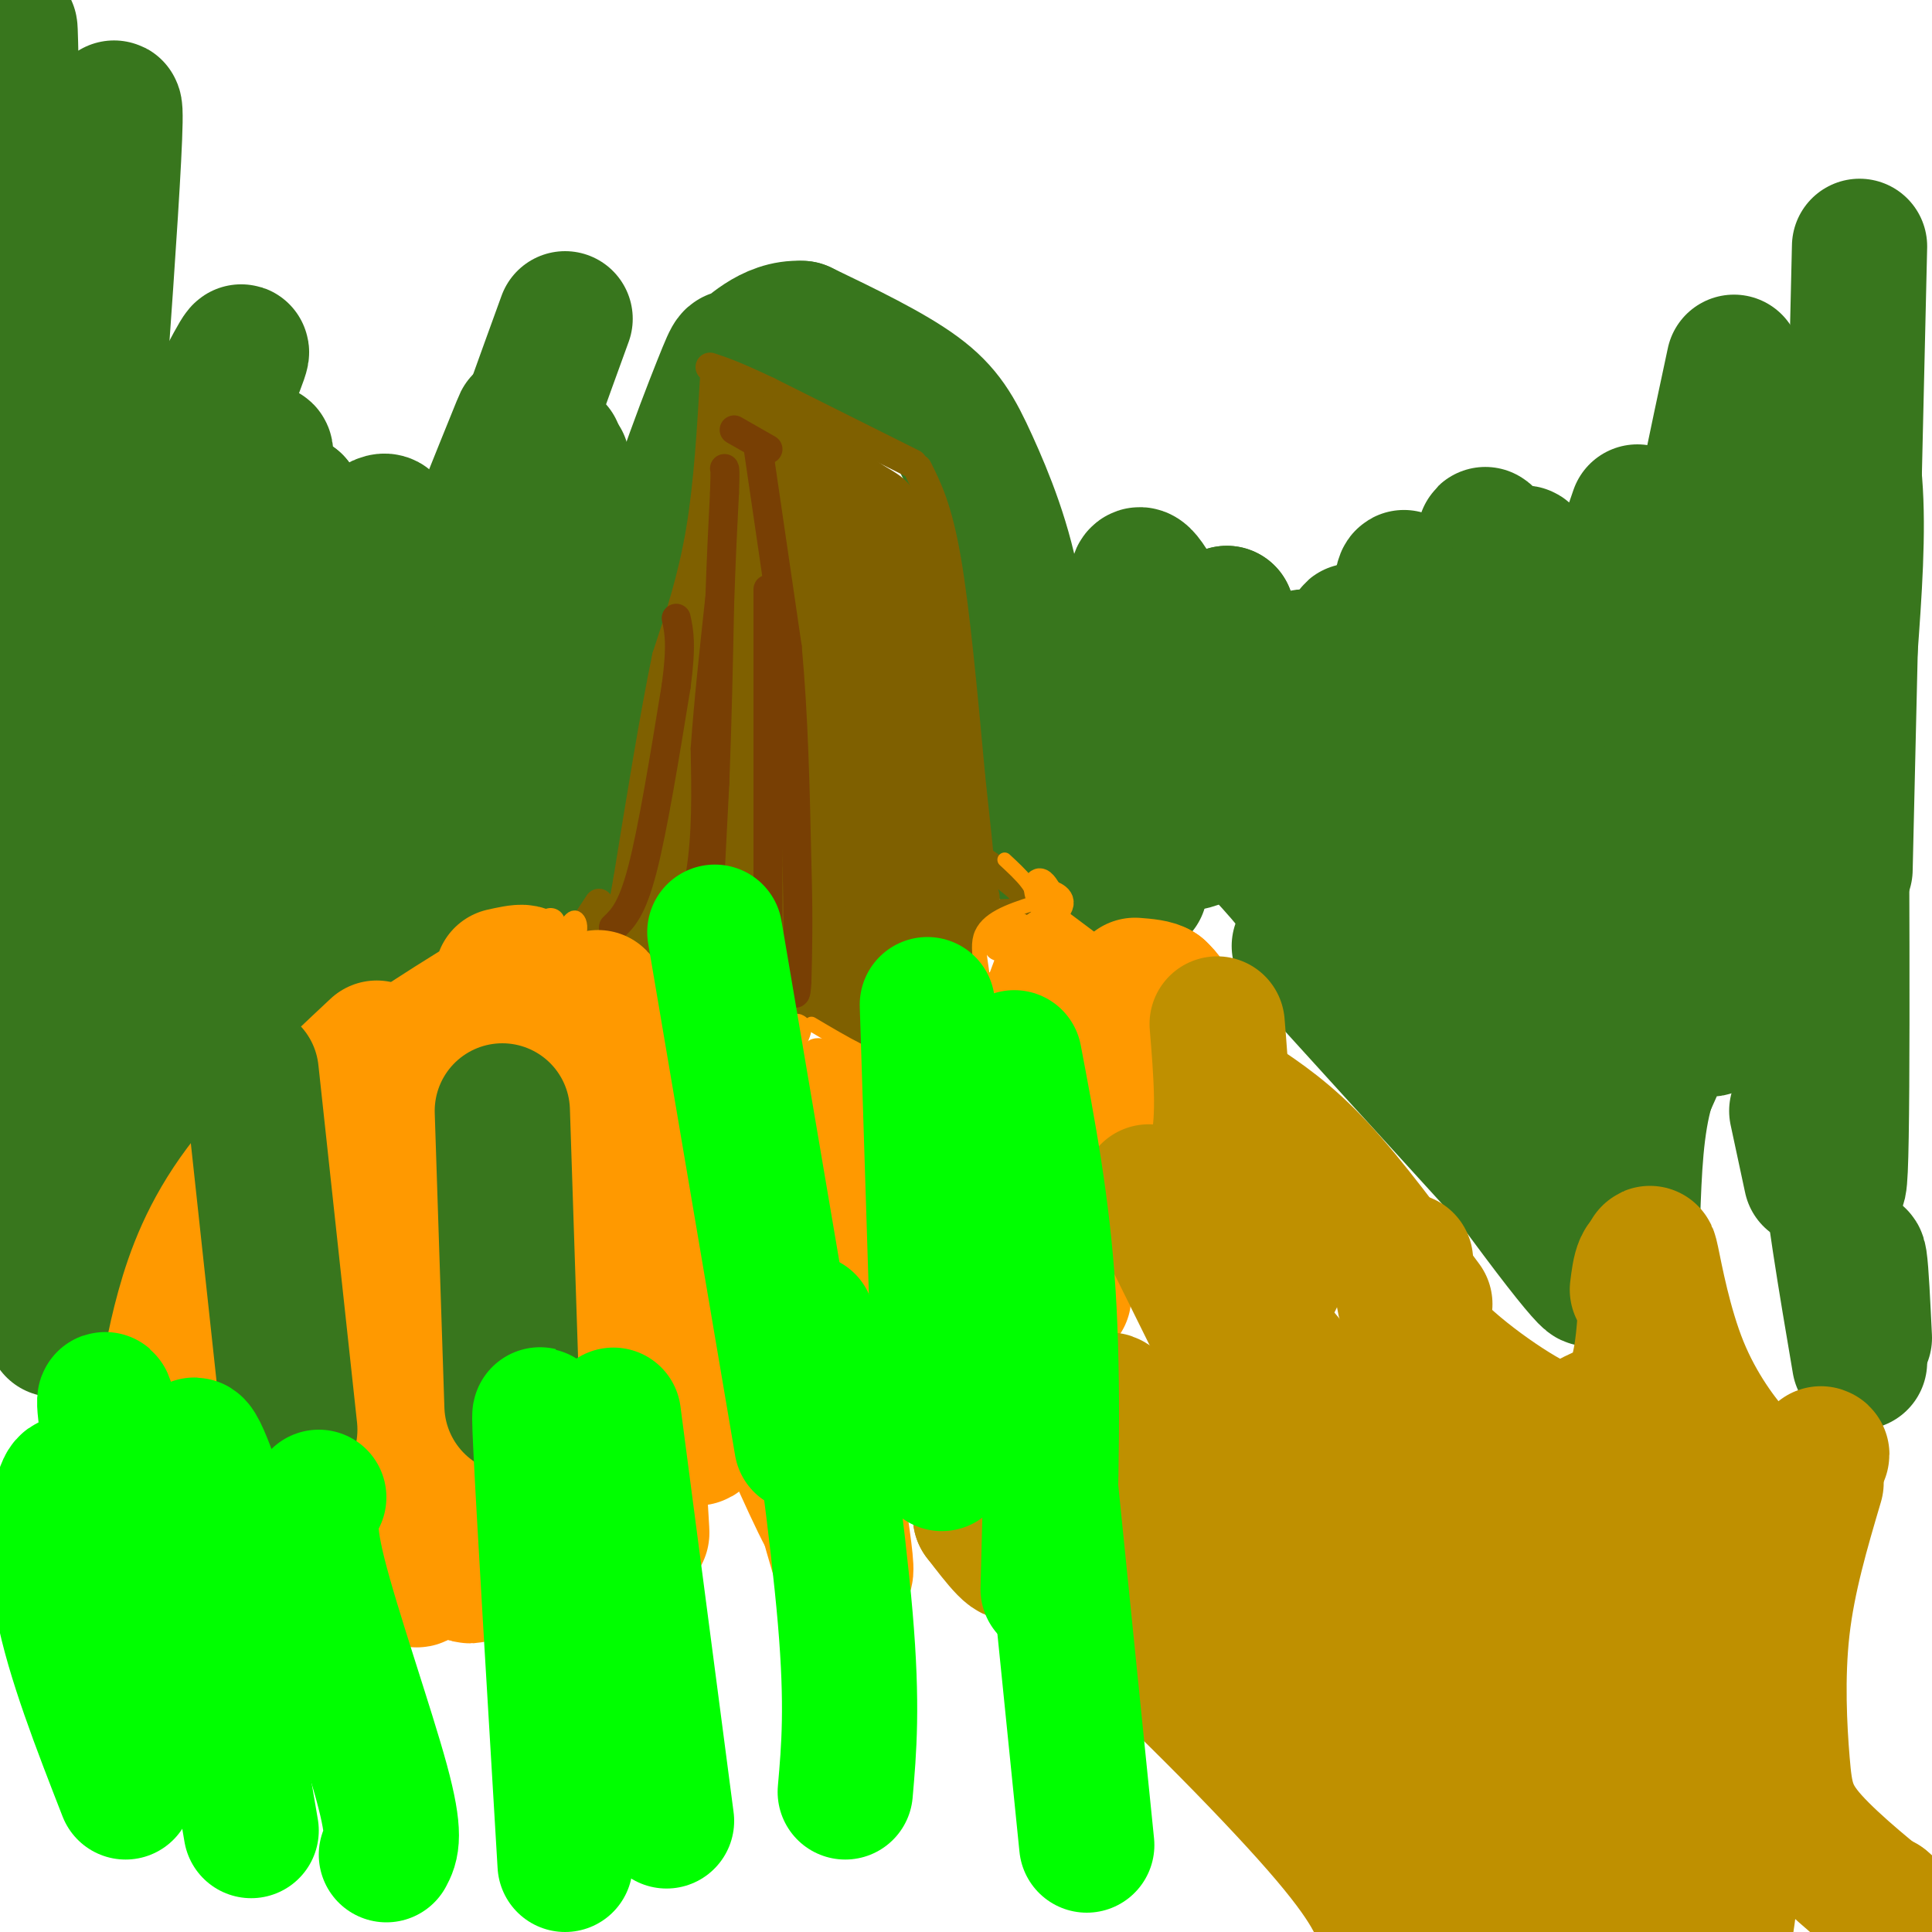 <svg viewBox='0 0 400 400' version='1.1' xmlns='http://www.w3.org/2000/svg' xmlns:xlink='http://www.w3.org/1999/xlink'><g fill='none' stroke='#38761d' stroke-width='28' stroke-linecap='round' stroke-linejoin='round'><path d='M372,230c0.000,0.000 3.000,14.000 3,14'/><path d='M384,264c0.333,-2.583 0.667,-5.167 1,-3c0.333,2.167 0.667,9.083 1,16'/><path d='M385,282c-2.869,-16.881 -5.738,-33.762 -7,-48c-1.262,-14.238 -0.917,-25.833 0,-17c0.917,8.833 2.405,38.095 3,25c0.595,-13.095 0.298,-68.548 0,-124'/><path d='M381,118c-0.476,-27.988 -1.667,-35.958 -1,-36c0.667,-0.042 3.190,7.845 4,18c0.810,10.155 -0.095,22.577 -1,35'/><path d='M382,180c0.000,0.000 3.000,-129.000 3,-129'/><path d='M372,148c-0.148,0.716 -0.297,1.432 -1,3c-0.703,1.568 -1.962,3.987 -3,-7c-1.038,-10.987 -1.856,-35.381 -3,-41c-1.144,-5.619 -2.612,7.537 -3,9c-0.388,1.463 0.306,-8.769 1,-19'/><path d='M359,75c-3.821,17.875 -7.643,35.750 -7,35c0.643,-0.750 5.750,-20.125 7,-21c1.250,-0.875 -1.357,16.750 -1,37c0.357,20.250 3.679,43.125 7,66'/><path d='M365,192c1.078,12.921 0.272,12.222 0,6c-0.272,-6.222 -0.011,-17.967 -2,-14c-1.989,3.967 -6.228,23.645 -8,28c-1.772,4.355 -1.078,-6.613 -3,-7c-1.922,-0.387 -6.461,9.806 -11,20'/><path d='M341,225c-2.333,7.833 -2.667,17.417 -3,27'/><path d='M337,258c-0.124,4.121 -0.249,8.242 -3,2c-2.751,-6.242 -8.129,-22.848 -12,-35c-3.871,-12.152 -6.234,-19.848 -9,-31c-2.766,-11.152 -5.933,-25.758 -3,-29c2.933,-3.242 11.967,4.879 21,13'/><path d='M331,178c4.222,5.874 4.276,14.060 5,-2c0.724,-16.060 2.120,-56.364 4,-48c1.880,8.364 4.246,65.397 4,75c-0.246,9.603 -3.105,-28.222 -6,-53c-2.895,-24.778 -5.827,-36.508 -8,-27c-2.173,9.508 -3.586,40.254 -5,71'/><path d='M325,194c-0.598,15.013 0.407,17.045 -3,1c-3.407,-16.045 -11.225,-50.166 -13,-47c-1.775,3.166 2.493,43.619 4,59c1.507,15.381 0.254,5.691 -1,-4'/><path d='M322,238c-10.178,-5.956 -20.356,-11.911 -32,-22c-11.644,-10.089 -24.756,-24.311 -20,-19c4.756,5.311 27.378,30.156 50,55'/><path d='M320,252c10.944,13.329 13.305,19.150 1,3c-12.305,-16.150 -39.274,-54.271 -53,-71c-13.726,-16.729 -14.207,-12.065 -20,-10c-5.793,2.065 -16.896,1.533 -28,1'/><path d='M220,175c-4.833,0.333 -2.917,0.667 -1,1'/><path d='M236,184c-10.000,-3.000 -20.000,-6.000 -25,-14c-5.000,-8.000 -5.000,-21.000 -5,-34'/><path d='M211,161c0.411,-12.839 0.821,-25.679 -1,-37c-1.821,-11.321 -5.875,-21.125 -9,-28c-3.125,-6.875 -5.321,-10.821 -11,-15c-5.679,-4.179 -14.839,-8.589 -24,-13'/><path d='M166,68c-6.651,-0.407 -11.279,5.076 -13,6c-1.721,0.924 -0.533,-2.711 -4,6c-3.467,8.711 -11.587,29.768 -16,49c-4.413,19.232 -5.118,36.638 -8,47c-2.882,10.362 -7.941,13.681 -13,17'/><path d='M112,193c-2.833,3.167 -3.417,2.583 -4,2'/><path d='M108,175c-18.750,8.000 -37.500,16.000 -53,30c-15.500,14.000 -27.750,34.000 -40,54'/><path d='M14,262c-1.411,8.198 -2.823,16.396 -3,12c-0.177,-4.396 0.880,-21.384 -1,-22c-1.880,-0.616 -6.699,15.142 -8,15c-1.301,-0.142 0.914,-16.183 0,-38c-0.914,-21.817 -4.957,-49.408 -9,-77'/><path d='M-7,152c-3.262,-16.452 -6.917,-19.083 -8,-35c-1.083,-15.917 0.405,-45.119 0,-62c-0.405,-16.881 -2.702,-21.440 -5,-26'/><path d='M103,100c4.113,-10.467 8.226,-20.933 1,-3c-7.226,17.933 -25.790,64.267 -20,58c5.790,-6.267 35.933,-65.133 32,-59c-3.933,6.133 -41.944,77.267 -45,84c-3.056,6.733 28.841,-50.933 38,-69c9.159,-18.067 -4.421,3.467 -18,25'/><path d='M91,136c-11.651,16.623 -31.780,45.680 -29,40c2.780,-5.680 28.469,-46.097 20,-40c-8.469,6.097 -51.095,58.706 -56,60c-4.905,1.294 27.910,-48.729 29,-49c1.090,-0.271 -29.546,49.208 -36,61c-6.454,11.792 11.273,-14.104 29,-40'/><path d='M48,168c7.670,-11.299 12.344,-19.547 3,-1c-9.344,18.547 -32.707,63.888 -32,61c0.707,-2.888 25.482,-54.006 29,-66c3.518,-11.994 -14.222,15.136 -23,28c-8.778,12.864 -8.594,11.463 -2,-6c6.594,-17.463 19.598,-50.990 18,-57c-1.598,-6.010 -17.799,15.495 -34,37'/><path d='M7,164c-2.607,1.512 7.875,-13.208 15,-27c7.125,-13.792 10.893,-26.655 9,-30c-1.893,-3.345 -9.446,2.827 -17,9'/><path d='M17,158c0.200,-20.289 0.400,-40.578 -3,-67c-3.400,-26.422 -10.400,-58.978 -13,-71c-2.600,-12.022 -0.800,-3.511 1,5'/><path d='M4,138c-0.905,-70.923 -1.810,-141.845 -2,-131c-0.190,10.845 0.333,103.458 5,109c4.667,5.542 13.476,-75.988 16,-91c2.524,-15.012 -1.238,36.494 -5,88'/><path d='M18,113c-2.030,21.150 -4.605,30.025 4,14c8.605,-16.025 28.391,-56.950 28,-54c-0.391,2.950 -20.960,49.776 -27,67c-6.040,17.224 2.448,4.847 12,-12c9.552,-16.847 20.169,-38.165 20,-34c-0.169,4.165 -11.122,33.814 -15,46c-3.878,12.186 -0.679,6.910 4,-2c4.679,-8.910 10.840,-21.455 17,-34'/><path d='M61,104c0.441,1.718 -6.956,23.013 -11,34c-4.044,10.987 -4.733,11.667 3,1c7.733,-10.667 23.890,-32.679 27,-31c3.110,1.679 -6.826,27.051 -10,36c-3.174,8.949 0.413,1.474 4,-6'/><path d='M95,157c2.491,0.530 4.982,1.059 9,-9c4.018,-10.059 9.561,-30.707 9,-30c-0.561,0.707 -7.228,22.767 -9,31c-1.772,8.233 1.351,2.638 4,-9c2.649,-11.638 4.825,-29.319 7,-47'/><path d='M108,95c-1.750,3.417 -3.500,6.833 -2,2c1.500,-4.833 6.250,-17.917 11,-31'/><path d='M236,158c-3.416,-17.427 -6.833,-34.855 -5,-31c1.833,3.855 8.914,28.992 9,26c0.086,-2.992 -6.823,-34.113 -4,-34c2.823,0.113 15.378,31.461 20,38c4.622,6.539 1.311,-11.730 -2,-30'/><path d='M254,127c2.927,9.138 11.246,46.982 14,47c2.754,0.018 -0.056,-37.789 2,-38c2.056,-0.211 8.976,37.174 11,38c2.024,0.826 -0.850,-34.907 -1,-42c-0.150,-7.093 2.425,14.453 5,36'/><path d='M285,168c1.058,13.658 1.203,29.803 2,13c0.797,-16.803 2.244,-66.556 4,-61c1.756,5.556 3.819,66.419 7,67c3.181,0.581 7.480,-59.120 9,-73c1.520,-13.880 0.260,18.060 -1,50'/><path d='M306,164c1.738,-5.524 6.583,-44.333 9,-49c2.417,-4.667 2.405,24.810 6,29c3.595,4.190 10.798,-16.905 18,-38'/><path d='M338,123c1.167,2.083 2.333,4.167 4,2c1.667,-2.167 3.833,-8.583 6,-15'/></g>
<g fill='none' stroke='#7f6000' stroke-width='6' stroke-linecap='round' stroke-linejoin='round'><path d='M189,96c0.000,0.000 -30.000,-15.000 -30,-15'/><path d='M159,81c-7.000,-3.333 -9.500,-4.167 -12,-5'/><path d='M148,77c-0.667,11.583 -1.333,23.167 -3,33c-1.667,9.833 -4.333,17.917 -7,26'/><path d='M138,136c-2.500,12.000 -5.250,29.000 -8,46'/><path d='M130,182c-1.500,8.500 -1.250,6.750 -1,5'/><path d='M190,97c2.083,4.167 4.167,8.333 6,19c1.833,10.667 3.417,27.833 5,45'/><path d='M201,161c1.167,10.667 1.583,14.833 2,19'/><path d='M203,178c3.917,2.583 7.833,5.167 9,7c1.167,1.833 -0.417,2.917 -2,4'/><path d='M210,189c-2.622,0.444 -8.178,-0.444 -10,2c-1.822,2.444 0.089,8.222 2,14'/><path d='M202,205c0.578,2.889 1.022,3.111 -2,3c-3.022,-0.111 -9.511,-0.556 -16,-1'/><path d='M184,207c-3.556,2.067 -4.444,7.733 -7,8c-2.556,0.267 -6.778,-4.867 -11,-10'/><path d='M166,205c-4.244,1.200 -9.356,9.200 -12,11c-2.644,1.800 -2.822,-2.600 -3,-7'/><path d='M151,209c-0.289,-2.244 0.489,-4.356 -2,-5c-2.489,-0.644 -8.244,0.178 -14,1'/><path d='M135,205c-1.822,-0.956 0.622,-3.844 -1,-5c-1.622,-1.156 -7.311,-0.578 -13,0'/><path d='M121,200c-2.956,-0.222 -3.844,-0.778 -3,-3c0.844,-2.222 3.422,-6.111 6,-10'/></g>
<g fill='none' stroke='#7f6000' stroke-width='12' stroke-linecap='round' stroke-linejoin='round'><path d='M151,86c1.667,-0.250 3.333,-0.500 4,7c0.667,7.500 0.333,22.750 0,38'/><path d='M155,131c-0.667,7.833 -2.333,8.417 -4,9'/><path d='M149,105c0.000,0.000 -7.000,60.000 -7,60'/><path d='M142,165c-1.833,11.500 -2.917,10.250 -4,9'/><path d='M139,166c-0.583,8.500 -1.167,17.000 -3,22c-1.833,5.000 -4.917,6.500 -8,8'/><path d='M128,196c-1.167,1.167 -0.083,0.083 1,-1'/><path d='M159,88c0.000,0.000 20.000,13.000 20,13'/><path d='M179,101c4.267,2.600 4.933,2.600 6,6c1.067,3.400 2.533,10.200 4,17'/><path d='M189,124c1.167,5.000 2.083,9.000 3,13'/><path d='M192,140c0.000,0.000 4.000,42.000 4,42'/><path d='M196,182c2.044,7.200 5.156,4.200 5,4c-0.156,-0.200 -3.578,2.400 -7,5'/><path d='M194,191c-0.600,3.800 1.400,10.800 1,13c-0.400,2.200 -3.200,-0.400 -6,-3'/><path d='M189,201c-2.711,2.156 -6.489,9.044 -9,11c-2.511,1.956 -3.756,-1.022 -5,-4'/><path d='M175,208c-5.167,-1.333 -15.583,-2.667 -26,-4'/><path d='M149,204c-6.500,-2.833 -9.750,-7.917 -13,-13'/></g>
<g fill='none' stroke='#7f6000' stroke-width='20' stroke-linecap='round' stroke-linejoin='round'><path d='M161,101c1.583,14.333 3.167,28.667 1,43c-2.167,14.333 -8.083,28.667 -14,43'/><path d='M148,187c-1.476,-3.786 1.833,-34.750 3,-38c1.167,-3.250 0.190,21.214 1,33c0.810,11.786 3.405,10.893 6,10'/><path d='M158,192c1.500,1.500 2.250,0.250 3,-1'/><path d='M168,110c1.933,-1.089 3.867,-2.178 6,0c2.133,2.178 4.467,7.622 6,20c1.533,12.378 2.267,31.689 3,51'/><path d='M183,181c0.000,10.000 -1.500,9.500 -3,9'/><path d='M175,148c-2.083,16.833 -4.167,33.667 -4,42c0.167,8.333 2.583,8.167 5,8'/><path d='M176,198c0.167,1.167 -1.917,0.083 -4,-1'/></g>
<g fill='none' stroke='#783f04' stroke-width='6' stroke-linecap='round' stroke-linejoin='round'><path d='M152,89c0.000,0.000 7.000,4.000 7,4'/><path d='M157,93c0.000,0.000 6.000,41.000 6,41'/><path d='M163,134c1.333,14.333 1.667,29.667 2,45'/><path d='M165,179c0.333,11.500 0.167,17.750 0,24'/><path d='M165,203c-0.167,4.167 -0.583,2.583 -1,1'/><path d='M146,201c0.000,0.000 2.000,-39.000 2,-39'/><path d='M148,162c0.500,-12.667 0.750,-24.833 1,-37'/><path d='M149,125c0.333,-10.000 0.667,-16.500 1,-23'/><path d='M150,102c0.167,-4.667 0.083,-4.833 0,-5'/><path d='M163,206c0.000,0.000 -4.000,5.000 -4,5'/><path d='M159,209c0.000,0.000 0.000,-39.000 0,-39'/><path d='M159,170c0.000,-11.500 0.000,-20.750 0,-30'/><path d='M159,140c0.000,-8.000 0.000,-13.000 0,-18'/><path d='M144,200c0.000,0.000 -6.000,4.000 -6,4'/><path d='M138,204c2.833,-7.417 5.667,-14.833 7,-23c1.333,-8.167 1.167,-17.083 1,-26'/><path d='M146,155c0.667,-9.500 1.833,-20.250 3,-31'/><path d='M127,192c1.917,-1.833 3.833,-3.667 6,-12c2.167,-8.333 4.583,-23.167 7,-38'/><path d='M140,142c1.167,-8.667 0.583,-11.333 0,-14'/></g>
<g fill='none' stroke='#ff9900' stroke-width='3' stroke-linecap='round' stroke-linejoin='round'><path d='M117,192c0.667,-1.022 1.333,-2.044 2,-2c0.667,0.044 1.333,1.156 1,3c-0.333,1.844 -1.667,4.422 -3,7'/><path d='M117,200c-1.489,1.711 -3.711,2.489 -2,3c1.711,0.511 7.356,0.756 13,1'/><path d='M128,204c2.333,0.167 1.667,0.083 1,0'/><path d='M129,203c1.667,4.250 3.333,8.500 5,10c1.667,1.500 3.333,0.250 5,-1'/><path d='M139,212c1.667,-0.667 3.333,-1.833 5,-3'/><path d='M134,208c0.000,0.000 9.000,-1.000 9,-1'/><path d='M142,208c-2.917,2.750 -5.833,5.500 -6,6c-0.167,0.500 2.417,-1.250 5,-3'/><path d='M144,207c0.000,0.000 9.000,15.000 9,15'/><path d='M153,222c3.167,0.333 6.583,-6.333 10,-13'/><path d='M168,212c6.750,4.000 13.500,8.000 17,8c3.500,0.000 3.750,-4.000 4,-8'/><path d='M189,212c3.000,-2.167 8.500,-3.583 14,-5'/><path d='M203,207c1.689,-3.356 -1.089,-9.244 0,-13c1.089,-3.756 6.044,-5.378 11,-7'/><path d='M214,187c0.833,-2.667 -2.583,-5.833 -6,-9'/></g>
<g fill='none' stroke='#ff9900' stroke-width='6' stroke-linecap='round' stroke-linejoin='round'><path d='M114,191c-1.467,6.022 -2.933,12.044 -2,12c0.933,-0.044 4.267,-6.156 5,-7c0.733,-0.844 -1.133,3.578 -3,8'/><path d='M114,204c-1.345,1.976 -3.208,2.917 0,3c3.208,0.083 11.488,-0.690 15,0c3.512,0.690 2.256,2.845 1,5'/><path d='M130,212c1.222,2.600 3.778,6.600 6,7c2.222,0.400 4.111,-2.800 6,-6'/><path d='M142,213c0.667,-1.000 -0.667,-0.500 -2,0'/><path d='M138,214c-2.733,1.289 -5.467,2.578 -5,2c0.467,-0.578 4.133,-3.022 5,-4c0.867,-0.978 -1.067,-0.489 -3,0'/><path d='M144,217c-0.435,-3.188 -0.871,-6.376 1,-4c1.871,2.376 6.048,10.317 6,12c-0.048,1.683 -4.321,-2.893 -6,-4c-1.679,-1.107 -0.766,1.255 1,3c1.766,1.745 4.383,2.872 7,4'/><path d='M153,228c2.000,0.774 3.500,0.708 6,-3c2.500,-3.708 6.000,-11.060 6,-12c0.000,-0.940 -3.500,4.530 -7,10'/><path d='M158,223c-0.214,-0.048 2.750,-5.167 3,-6c0.250,-0.833 -2.214,2.619 -1,4c1.214,1.381 6.107,0.690 11,0'/><path d='M171,221c0.822,-0.756 -2.622,-2.644 -2,-3c0.622,-0.356 5.311,0.822 10,2'/><path d='M175,221c8.067,0.978 16.133,1.956 20,0c3.867,-1.956 3.533,-6.844 3,-8c-0.533,-1.156 -1.267,1.422 -2,4'/><path d='M196,217c-1.126,1.214 -2.943,2.248 -3,1c-0.057,-1.248 1.644,-4.778 1,-4c-0.644,0.778 -3.635,5.863 -4,6c-0.365,0.137 1.896,-4.675 3,-6c1.104,-1.325 1.052,0.838 1,3'/><path d='M194,217c3.762,-1.321 12.667,-6.125 15,-7c2.333,-0.875 -1.905,2.179 -3,1c-1.095,-1.179 0.952,-6.589 3,-12'/><path d='M209,199c0.833,-3.167 1.417,-5.083 2,-7'/><path d='M211,192c-1.262,0.190 -5.417,4.167 -4,4c1.417,-0.167 8.405,-4.476 11,-7c2.595,-2.524 0.798,-3.262 -1,-4'/><path d='M217,185c-0.631,-1.369 -1.708,-2.792 -2,-2c-0.292,0.792 0.202,3.798 3,7c2.798,3.202 7.899,6.601 13,10'/><path d='M231,200c-1.048,-0.762 -10.167,-7.667 -12,-9c-1.833,-1.333 3.619,2.905 4,5c0.381,2.095 -4.310,2.048 -9,2'/><path d='M214,198c-1.833,0.667 -1.917,1.333 -2,2'/></g>
<g fill='none' stroke='#ff9900' stroke-width='28' stroke-linecap='round' stroke-linejoin='round'><path d='M104,202c3.622,-0.800 7.244,-1.600 2,2c-5.244,3.600 -19.356,11.600 -27,18c-7.644,6.400 -8.822,11.200 -10,16'/><path d='M69,238c-3.667,6.000 -7.833,13.000 -12,20'/><path d='M78,217c-10.578,9.911 -21.156,19.822 -28,29c-6.844,9.178 -9.956,17.622 -12,25c-2.044,7.378 -3.022,13.689 -4,20'/><path d='M43,261c0.000,0.000 -16.000,47.000 -16,47'/><path d='M64,242c2.311,-7.444 4.622,-14.889 1,-4c-3.622,10.889 -13.178,40.111 -17,54c-3.822,13.889 -1.911,12.444 0,11'/><path d='M65,255c2.167,-8.917 4.333,-17.833 3,-10c-1.333,7.833 -6.167,32.417 -11,57'/><path d='M91,225c7.512,-7.631 15.024,-15.262 13,-12c-2.024,3.262 -13.583,17.417 -19,38c-5.417,20.583 -4.690,47.595 -3,52c1.690,4.405 4.345,-13.798 7,-32'/><path d='M89,271c1.393,-7.905 1.375,-11.667 6,-23c4.625,-11.333 13.893,-30.238 17,-27c3.107,3.238 0.054,28.619 -3,54'/><path d='M124,221c-0.356,-11.778 -0.711,-23.556 1,-4c1.711,19.556 5.489,70.444 7,90c1.511,19.556 0.756,7.778 0,-4'/><path d='M146,230c-0.250,-6.667 -0.500,-13.333 1,-4c1.500,9.333 4.750,34.667 8,60'/><path d='M170,230c0.000,0.000 19.000,50.000 19,50'/><path d='M190,231c2.000,6.750 4.000,13.500 8,19c4.000,5.500 10.000,9.750 16,14'/><path d='M201,238c5.500,11.583 11.000,23.167 14,28c3.000,4.833 3.500,2.917 4,1'/><path d='M218,262c1.923,5.083 3.845,10.167 0,3c-3.845,-7.167 -13.458,-26.583 -12,-32c1.458,-5.417 13.988,3.167 17,5c3.012,1.833 -3.494,-3.083 -10,-8'/><path d='M213,230c2.228,-0.609 12.799,1.867 15,0c2.201,-1.867 -3.968,-8.078 -4,-9c-0.032,-0.922 6.074,3.443 7,2c0.926,-1.443 -3.328,-8.696 -2,-12c1.328,-3.304 8.236,-2.658 11,-3c2.764,-0.342 1.382,-1.671 0,-3'/><path d='M240,205c-0.833,-0.667 -2.917,-0.833 -5,-1'/><path d='M230,208c-4.879,5.238 -9.758,10.475 -13,13c-3.242,2.525 -4.848,2.337 -6,0c-1.152,-2.337 -1.848,-6.821 -3,-6c-1.152,0.821 -2.758,6.949 -3,9c-0.242,2.051 0.879,0.026 2,-2'/><path d='M218,211c1.542,-3.332 3.085,-6.663 1,-3c-2.085,3.663 -7.796,14.322 -12,20c-4.204,5.678 -6.901,6.375 -10,6c-3.099,-0.375 -6.600,-1.821 -10,-1c-3.400,0.821 -6.700,3.911 -10,7'/><path d='M142,276c-1.711,10.179 -3.423,20.359 -6,20c-2.577,-0.359 -6.020,-11.255 -8,-11c-1.980,0.255 -2.497,11.662 -3,17c-0.503,5.338 -0.990,4.606 -3,1c-2.010,-3.606 -5.541,-10.086 -8,-12c-2.459,-1.914 -3.845,0.739 -4,4c-0.155,3.261 0.923,7.131 2,11'/><path d='M112,306c-0.609,-2.925 -3.130,-15.737 -4,-13c-0.870,2.737 -0.089,21.022 1,21c1.089,-0.022 2.485,-18.352 3,-18c0.515,0.352 0.147,19.386 0,23c-0.147,3.614 -0.074,-8.193 0,-20'/><path d='M112,299c-2.896,4.187 -10.135,24.655 -14,27c-3.865,2.345 -4.356,-13.433 -5,-20c-0.644,-6.567 -1.443,-3.922 -3,2c-1.557,5.922 -3.874,15.121 -4,18c-0.126,2.879 1.937,-0.560 4,-4'/><path d='M134,294c0.000,0.000 0.000,3.000 0,3'/><path d='M134,292c0.898,-5.249 1.796,-10.498 4,-7c2.204,3.498 5.715,15.742 7,12c1.285,-3.742 0.346,-23.469 3,-26c2.654,-2.531 8.901,12.134 11,17c2.099,4.866 0.049,-0.067 -2,-5'/><path d='M157,283c2.756,6.378 10.644,24.822 14,31c3.356,6.178 2.178,0.089 1,-6'/><path d='M164,286c-2.558,-5.075 -5.116,-10.150 -3,-2c2.116,8.150 8.907,29.525 10,26c1.093,-3.525 -3.514,-31.949 -3,-30c0.514,1.949 6.147,34.271 7,43c0.853,8.729 -3.073,-6.136 -7,-21'/><path d='M168,302c-3.933,-11.711 -10.267,-30.489 -15,-34c-4.733,-3.511 -7.867,8.244 -11,20'/><path d='M142,272c0.000,0.000 -7.000,28.000 -7,28'/></g>
<g fill='none' stroke='#bf9000' stroke-width='28' stroke-linecap='round' stroke-linejoin='round'><path d='M244,255c9.393,20.500 18.786,41.000 17,38c-1.786,-3.000 -14.750,-29.500 -20,-40c-5.250,-10.500 -2.786,-5.000 -1,-3c1.786,2.000 2.893,0.500 4,-1'/><path d='M244,249c2.400,-1.444 6.400,-4.556 8,-11c1.600,-6.444 0.800,-16.222 0,-26'/><path d='M256,228c5.250,3.500 10.500,7.000 17,14c6.500,7.000 14.250,17.500 22,28'/><path d='M291,261c-0.791,4.715 -1.582,9.429 4,16c5.582,6.571 17.537,14.998 24,18c6.463,3.002 7.432,0.577 10,-1c2.568,-1.577 6.734,-2.308 9,-7c2.266,-4.692 2.633,-13.346 3,-22'/><path d='M341,265c0.289,-4.311 -0.489,-4.089 -1,-3c-0.511,1.089 -0.756,3.044 -1,5'/><path d='M342,264c-0.367,-3.222 -0.734,-6.443 0,-3c0.734,3.443 2.568,13.552 6,22c3.432,8.448 8.463,15.236 12,19c3.537,3.764 5.582,4.504 8,4c2.418,-0.504 5.209,-2.252 8,-4'/><path d='M376,302c1.500,-0.833 1.250,-0.917 1,-1'/><path d='M376,307c-2.915,9.871 -5.831,19.742 -7,30c-1.169,10.258 -0.592,20.904 0,28c0.592,7.096 1.198,10.641 6,16c4.802,5.359 13.801,12.531 17,15c3.199,2.469 0.600,0.234 -2,-2'/><path d='M390,394c-0.333,-0.333 -0.167,-0.167 0,0'/><path d='M360,316c1.733,0.667 3.467,1.333 3,17c-0.467,15.667 -3.133,46.333 -5,61c-1.867,14.667 -2.933,13.333 -4,12'/><path d='M345,320c-0.556,-6.800 -1.111,-13.600 -1,-5c0.111,8.600 0.889,32.600 0,49c-0.889,16.400 -3.444,25.200 -6,34'/><path d='M337,327c-0.500,-9.917 -1.000,-19.833 -2,-8c-1.000,11.833 -2.500,45.417 -4,79'/><path d='M319,325c-1.250,-8.000 -2.500,-16.000 -2,-6c0.500,10.000 2.750,38.000 5,66'/><path d='M304,322c-1.667,-6.750 -3.333,-13.500 -2,-3c1.333,10.500 5.667,38.250 10,66'/><path d='M264,265c-0.702,-2.411 -1.405,-4.821 -3,-4c-1.595,0.821 -4.083,4.875 2,20c6.083,15.125 20.738,41.321 29,59c8.262,17.679 10.131,26.839 12,36'/><path d='M273,291c-5.822,-8.422 -11.644,-16.844 -7,-6c4.644,10.844 19.756,40.956 27,59c7.244,18.044 6.622,24.022 6,30'/><path d='M253,297c4.692,9.105 9.384,18.210 11,23c1.616,4.790 0.157,5.264 -8,-3c-8.157,-8.264 -23.011,-25.267 -26,-27c-2.989,-1.733 5.888,11.803 9,18c3.112,6.197 0.461,5.056 -2,4c-2.461,-1.056 -4.730,-2.028 -7,-3'/><path d='M230,309c-5.901,-6.488 -17.154,-21.208 -19,-21c-1.846,0.208 5.715,15.343 8,23c2.285,7.657 -0.707,7.836 -5,3c-4.293,-4.836 -9.887,-14.687 -10,-13c-0.113,1.687 5.253,14.910 6,19c0.747,4.090 -3.127,-0.955 -7,-6'/><path d='M203,314c1.774,0.667 9.708,5.333 24,18c14.292,12.667 34.940,33.333 46,46c11.060,12.667 12.530,17.333 14,22'/><path d='M243,336c-4.911,-7.000 -9.822,-14.000 -1,-5c8.822,9.000 31.378,34.000 42,47c10.622,13.000 9.311,14.000 8,15'/><path d='M267,344c-4.556,-6.467 -9.111,-12.933 -3,-7c6.111,5.933 22.889,24.267 32,36c9.111,11.733 10.556,16.867 12,22'/><path d='M293,344c-6.759,-15.045 -13.519,-30.090 -15,-33c-1.481,-2.910 2.316,6.314 5,10c2.684,3.686 4.256,1.833 2,-6c-2.256,-7.833 -8.338,-21.647 -6,-22c2.338,-0.353 13.097,12.756 16,15c2.903,2.244 -2.048,-6.378 -7,-15'/><path d='M288,293c-1.000,0.833 0.000,10.417 1,20'/></g>
<g fill='none' stroke='#38761d' stroke-width='28' stroke-linecap='round' stroke-linejoin='round'><path d='M60,296c0.000,0.000 -8.000,-74.000 -8,-74'/><path d='M106,291c0.000,0.000 -2.000,-61.000 -2,-61'/></g>
<g fill='none' stroke='#00ff00' stroke-width='28' stroke-linecap='round' stroke-linejoin='round'><path d='M148,193c0.000,0.000 18.000,106.000 18,106'/><path d='M192,208c0.000,0.000 3.000,95.000 3,95'/><path d='M210,219c2.917,15.333 5.833,30.667 7,49c1.167,18.333 0.583,39.667 0,61'/><path d='M217,303c0.000,0.000 8.000,79.000 8,79'/><path d='M168,282c-0.778,-6.689 -1.556,-13.378 0,-3c1.556,10.378 5.444,37.822 7,56c1.556,18.178 0.778,27.089 0,36'/><path d='M127,293c0.000,0.000 11.000,84.000 11,84'/><path d='M113,304c-0.833,-8.833 -1.667,-17.667 -1,-4c0.667,13.667 2.833,49.833 5,86'/><path d='M66,310c-1.422,2.311 -2.844,4.622 0,16c2.844,11.378 9.956,31.822 13,43c3.044,11.178 2.022,13.089 1,15'/><path d='M46,313c-3.500,-10.000 -7.000,-20.000 -6,-9c1.000,11.000 6.500,43.000 12,75'/><path d='M24,298c-1.500,-6.333 -3.000,-12.667 -2,-4c1.000,8.667 4.500,32.333 8,56'/><path d='M16,309c-0.978,-1.689 -1.956,-3.378 -3,0c-1.044,3.378 -2.156,11.822 0,23c2.156,11.178 7.578,25.089 13,39'/></g>
</svg>
